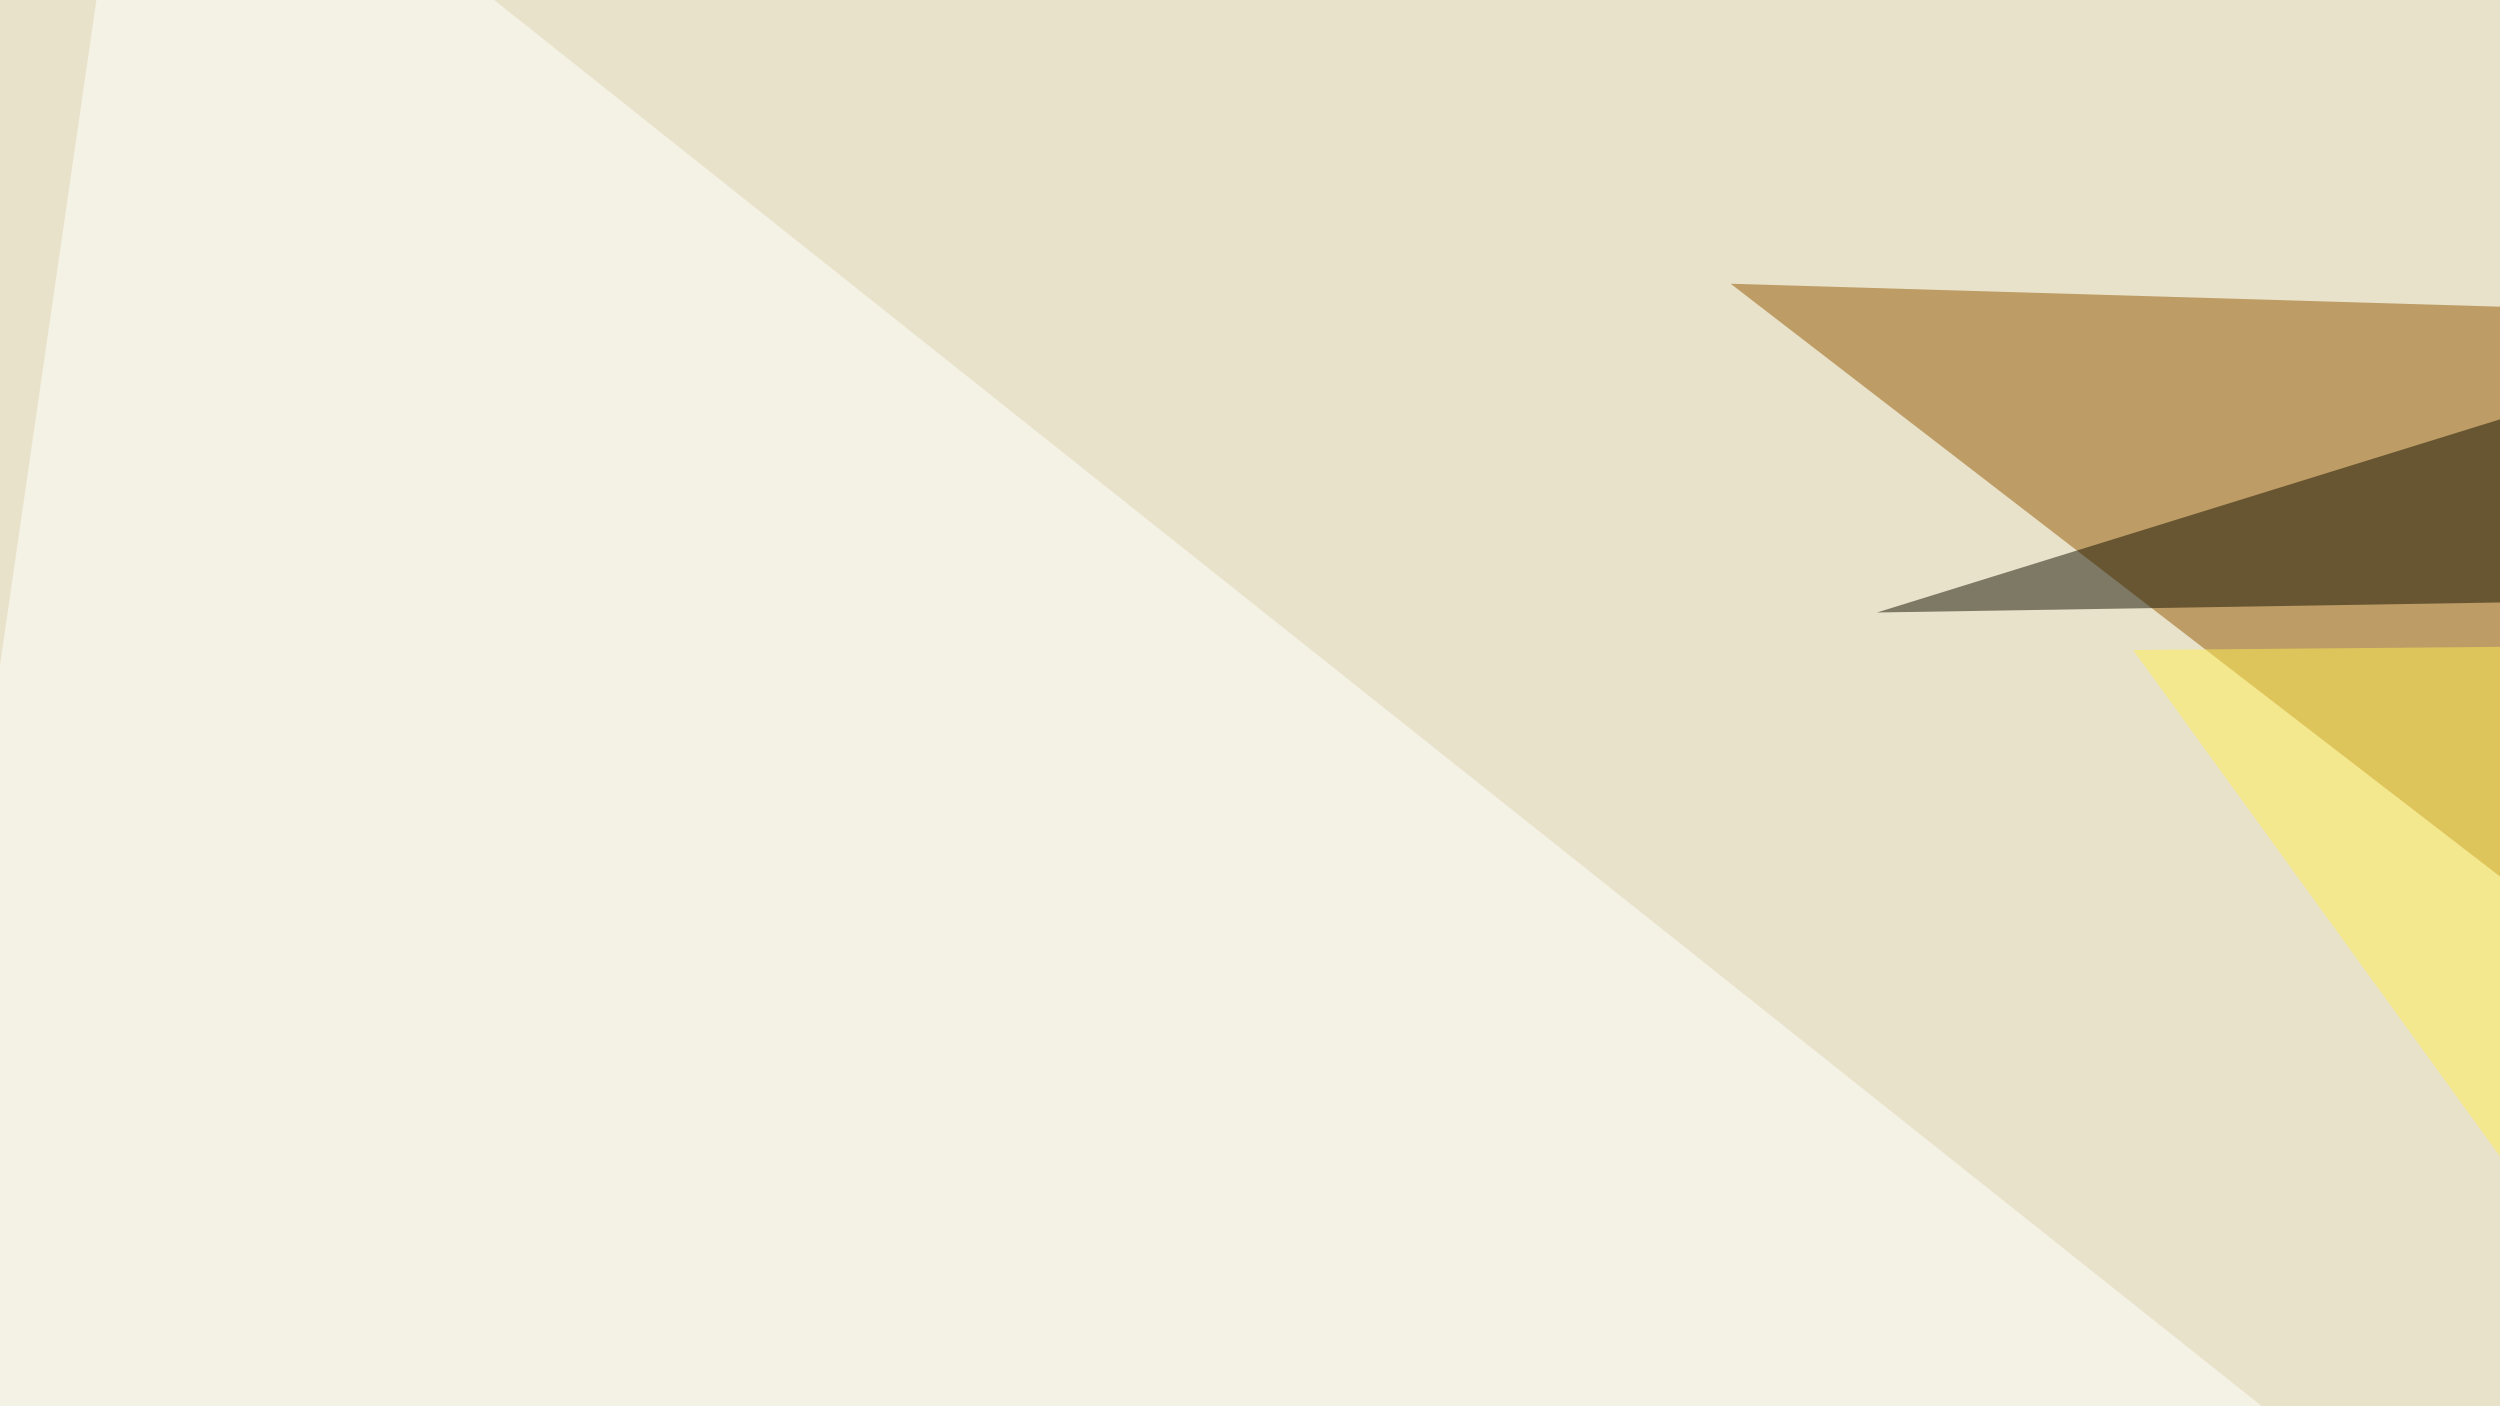 <svg xmlns="http://www.w3.org/2000/svg" width="400" height="225" ><filter id="a"><feGaussianBlur stdDeviation="55"/></filter><rect width="100%" height="100%" fill="#e9e2ca"/><g filter="url(#a)"><g fill-opacity=".5"><path fill="#935900" d="M276.9 45.4l254.8 196.3L669.4 57.1z"/><path fill="#fff" d="M666.5 467.3l-712-46.9L22-45.4z"/><path fill="#151000" d="M654.8 92.3L300.3 98l170-52.7z"/><path fill="#ffee53" d="M487.8 306.2L341.3 104l348.6-3z"/></g></g></svg>
